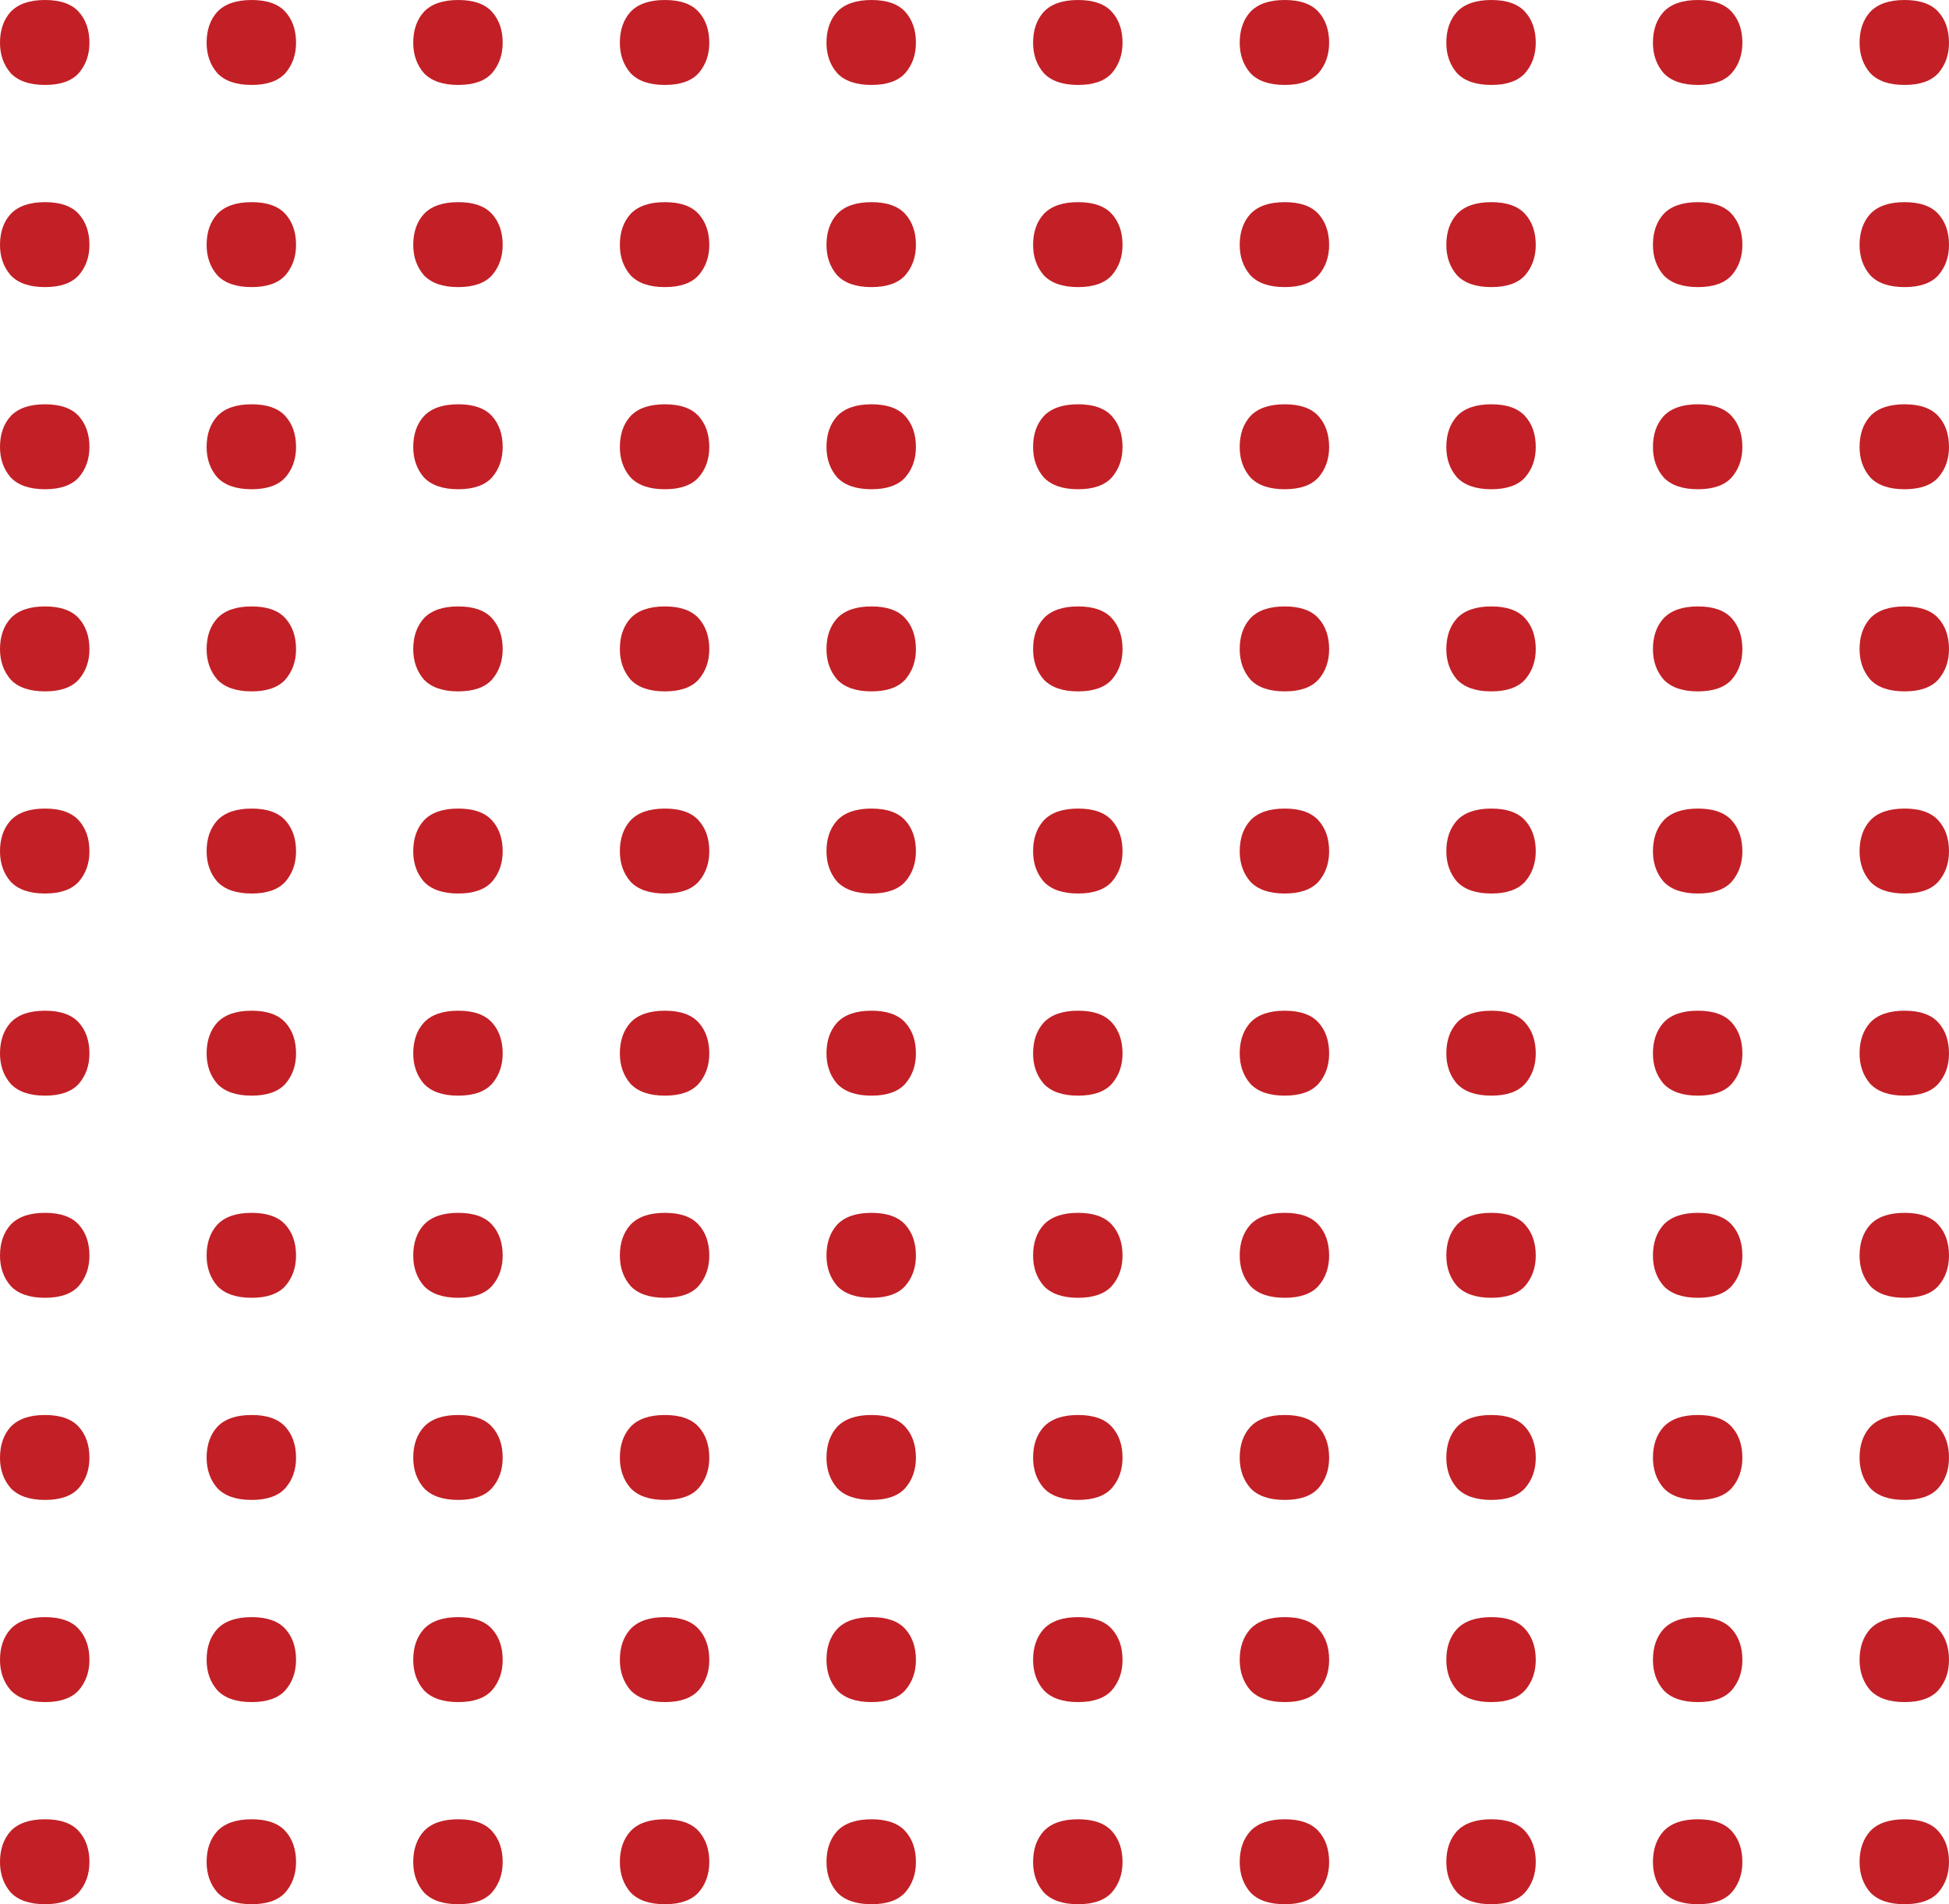 <?xml version="1.0" encoding="UTF-8"?> <!-- Creator: CorelDRAW 2020 (64-Bit) --> <svg xmlns="http://www.w3.org/2000/svg" xmlns:xlink="http://www.w3.org/1999/xlink" xmlns:xodm="http://www.corel.com/coreldraw/odm/2003" xml:space="preserve" width="100%" height="100%" style="shape-rendering:geometricPrecision; text-rendering:geometricPrecision; image-rendering:optimizeQuality; fill-rule:evenodd; clip-rule:evenodd" viewBox="0 0 197.71 193.145"> <defs> <style type="text/css"> <![CDATA[ .fil0 {fill:#C22026;fill-rule:nonzero} ]]> </style> </defs> <g id="Слой_x0020_1">  <g id="_2568500039120"> <path class="fil0" d="M4.565 8.616c-1.56,0 -2.72,-0.399 -3.481,-1.198 -0.722,-0.837 -1.084,-1.864 -1.084,-3.081 0,-1.294 0.362,-2.34 1.084,-3.139 0.761,-0.799 1.921,-1.198 3.481,-1.198 1.56,0 2.701,0.399 3.424,1.198 0.722,0.799 1.084,1.845 1.084,3.139 0,1.217 -0.362,2.244 -1.084,3.081 -0.723,0.799 -1.864,1.198 -3.424,1.198z"></path> <path class="fil0" d="M25.525 8.616c-1.56,0 -2.72,-0.399 -3.481,-1.198 -0.723,-0.837 -1.084,-1.864 -1.084,-3.081 0,-1.294 0.361,-2.34 1.084,-3.139 0.761,-0.799 1.921,-1.198 3.481,-1.198 1.559,0 2.7,0.399 3.423,1.198 0.723,0.799 1.084,1.845 1.084,3.139 0,1.217 -0.361,2.244 -1.084,3.081 -0.723,0.799 -1.864,1.198 -3.423,1.198z"></path> <path class="fil0" d="M46.485 8.616c-1.56,0 -2.72,-0.399 -3.481,-1.198 -0.723,-0.837 -1.084,-1.864 -1.084,-3.081 0,-1.294 0.361,-2.34 1.084,-3.139 0.761,-0.799 1.921,-1.198 3.481,-1.198 1.56,0 2.701,0.399 3.424,1.198 0.722,0.799 1.084,1.845 1.084,3.139 0,1.217 -0.362,2.244 -1.084,3.081 -0.723,0.799 -1.864,1.198 -3.424,1.198z"></path> <path class="fil0" d="M67.444 8.616c-1.559,0 -2.72,-0.399 -3.48,-1.198 -0.723,-0.837 -1.084,-1.864 -1.084,-3.081 0,-1.294 0.361,-2.34 1.084,-3.139 0.76,-0.799 1.921,-1.198 3.48,-1.198 1.56,0 2.701,0.399 3.424,1.198 0.722,0.799 1.084,1.845 1.084,3.139 0,1.217 -0.362,2.244 -1.084,3.081 -0.723,0.799 -1.864,1.198 -3.424,1.198z"></path> <path class="fil0" d="M88.405 8.616c-1.56,0 -2.72,-0.399 -3.481,-1.198 -0.722,-0.837 -1.084,-1.864 -1.084,-3.081 0,-1.294 0.362,-2.34 1.084,-3.139 0.761,-0.799 1.921,-1.198 3.481,-1.198 1.559,0 2.701,0.399 3.423,1.198 0.723,0.799 1.085,1.845 1.085,3.139 0,1.217 -0.362,2.244 -1.085,3.081 -0.722,0.799 -1.864,1.198 -3.423,1.198z"></path> <path class="fil0" d="M109.363 8.616c-1.56,0 -2.72,-0.399 -3.48,-1.198 -0.723,-0.837 -1.085,-1.864 -1.085,-3.081 0,-1.294 0.362,-2.34 1.085,-3.139 0.76,-0.799 1.92,-1.198 3.48,-1.198 1.56,0 2.701,0.399 3.424,1.198 0.722,0.799 1.084,1.845 1.084,3.139 0,1.217 -0.362,2.244 -1.084,3.081 -0.723,0.799 -1.864,1.198 -3.424,1.198z"></path> <path class="fil0" d="M130.322 8.616c-1.559,0 -2.719,-0.399 -3.48,-1.198 -0.723,-0.837 -1.084,-1.864 -1.084,-3.081 0,-1.294 0.361,-2.34 1.084,-3.139 0.761,-0.799 1.921,-1.198 3.48,-1.198 1.56,0 2.701,0.399 3.424,1.198 0.723,0.799 1.084,1.845 1.084,3.139 0,1.217 -0.361,2.244 -1.084,3.081 -0.723,0.799 -1.864,1.198 -3.424,1.198z"></path> <path class="fil0" d="M151.282 8.616c-1.559,0 -2.719,-0.399 -3.48,-1.198 -0.723,-0.837 -1.084,-1.864 -1.084,-3.081 0,-1.294 0.361,-2.34 1.084,-3.139 0.761,-0.799 1.921,-1.198 3.48,-1.198 1.56,0 2.701,0.399 3.424,1.198 0.723,0.799 1.084,1.845 1.084,3.139 0,1.217 -0.361,2.244 -1.084,3.081 -0.723,0.799 -1.864,1.198 -3.424,1.198z"></path> <path class="fil0" d="M172.242 8.616c-1.559,0 -2.719,-0.399 -3.48,-1.198 -0.723,-0.837 -1.084,-1.864 -1.084,-3.081 0,-1.294 0.361,-2.34 1.084,-3.139 0.761,-0.799 1.921,-1.198 3.48,-1.198 1.56,0 2.701,0.399 3.424,1.198 0.723,0.799 1.084,1.845 1.084,3.139 0,1.217 -0.361,2.244 -1.084,3.081 -0.723,0.799 -1.864,1.198 -3.424,1.198z"></path> <path class="fil0" d="M193.202 8.616c-1.559,0 -2.719,-0.399 -3.48,-1.198 -0.723,-0.837 -1.084,-1.864 -1.084,-3.081 0,-1.294 0.361,-2.34 1.084,-3.139 0.761,-0.799 1.921,-1.198 3.48,-1.198 1.56,0 2.701,0.399 3.424,1.198 0.723,0.799 1.084,1.845 1.084,3.139 0,1.217 -0.361,2.244 -1.084,3.081 -0.723,0.799 -1.864,1.198 -3.424,1.198z"></path> <path class="fil0" d="M4.565 29.12c-1.56,0 -2.72,-0.399 -3.481,-1.198 -0.722,-0.837 -1.084,-1.864 -1.084,-3.081 0,-1.294 0.362,-2.34 1.084,-3.139 0.761,-0.799 1.921,-1.198 3.481,-1.198 1.56,0 2.701,0.399 3.424,1.198 0.722,0.799 1.084,1.845 1.084,3.139 0,1.217 -0.362,2.244 -1.084,3.081 -0.723,0.799 -1.864,1.198 -3.424,1.198z"></path> <path class="fil0" d="M25.525 29.12c-1.56,0 -2.72,-0.399 -3.481,-1.198 -0.723,-0.837 -1.084,-1.864 -1.084,-3.081 0,-1.294 0.361,-2.34 1.084,-3.139 0.761,-0.799 1.921,-1.198 3.481,-1.198 1.559,0 2.7,0.399 3.423,1.198 0.723,0.799 1.084,1.845 1.084,3.139 0,1.217 -0.361,2.244 -1.084,3.081 -0.723,0.799 -1.864,1.198 -3.423,1.198z"></path> <path class="fil0" d="M46.485 29.12c-1.56,0 -2.72,-0.399 -3.481,-1.198 -0.723,-0.837 -1.084,-1.864 -1.084,-3.081 0,-1.294 0.361,-2.34 1.084,-3.139 0.761,-0.799 1.921,-1.198 3.481,-1.198 1.56,0 2.701,0.399 3.424,1.198 0.722,0.799 1.084,1.845 1.084,3.139 0,1.217 -0.362,2.244 -1.084,3.081 -0.723,0.799 -1.864,1.198 -3.424,1.198z"></path> <path class="fil0" d="M67.444 29.12c-1.559,0 -2.72,-0.399 -3.48,-1.198 -0.723,-0.837 -1.084,-1.864 -1.084,-3.081 0,-1.294 0.361,-2.34 1.084,-3.139 0.76,-0.799 1.921,-1.198 3.48,-1.198 1.56,0 2.701,0.399 3.424,1.198 0.722,0.799 1.084,1.845 1.084,3.139 0,1.217 -0.362,2.244 -1.084,3.081 -0.723,0.799 -1.864,1.198 -3.424,1.198z"></path> <path class="fil0" d="M88.405 29.12c-1.56,0 -2.72,-0.399 -3.481,-1.198 -0.722,-0.837 -1.084,-1.864 -1.084,-3.081 0,-1.294 0.362,-2.34 1.084,-3.139 0.761,-0.799 1.921,-1.198 3.481,-1.198 1.559,0 2.701,0.399 3.423,1.198 0.723,0.799 1.085,1.845 1.085,3.139 0,1.217 -0.362,2.244 -1.085,3.081 -0.722,0.799 -1.864,1.198 -3.423,1.198z"></path> <path class="fil0" d="M109.363 29.12c-1.56,0 -2.72,-0.399 -3.48,-1.198 -0.723,-0.837 -1.085,-1.864 -1.085,-3.081 0,-1.294 0.362,-2.34 1.085,-3.139 0.76,-0.799 1.92,-1.198 3.48,-1.198 1.56,0 2.701,0.399 3.424,1.198 0.722,0.799 1.084,1.845 1.084,3.139 0,1.217 -0.362,2.244 -1.084,3.081 -0.723,0.799 -1.864,1.198 -3.424,1.198z"></path> <path class="fil0" d="M130.322 29.12c-1.559,0 -2.719,-0.399 -3.48,-1.198 -0.723,-0.837 -1.084,-1.864 -1.084,-3.081 0,-1.294 0.361,-2.34 1.084,-3.139 0.761,-0.799 1.921,-1.198 3.48,-1.198 1.56,0 2.701,0.399 3.424,1.198 0.723,0.799 1.084,1.845 1.084,3.139 0,1.217 -0.361,2.244 -1.084,3.081 -0.723,0.799 -1.864,1.198 -3.424,1.198z"></path> <path class="fil0" d="M151.282 29.12c-1.559,0 -2.719,-0.399 -3.48,-1.198 -0.723,-0.837 -1.084,-1.864 -1.084,-3.081 0,-1.294 0.361,-2.34 1.084,-3.139 0.761,-0.799 1.921,-1.198 3.48,-1.198 1.56,0 2.701,0.399 3.424,1.198 0.723,0.799 1.084,1.845 1.084,3.139 0,1.217 -0.361,2.244 -1.084,3.081 -0.723,0.799 -1.864,1.198 -3.424,1.198z"></path> <path class="fil0" d="M172.242 29.12c-1.559,0 -2.719,-0.399 -3.48,-1.198 -0.723,-0.837 -1.084,-1.864 -1.084,-3.081 0,-1.294 0.361,-2.34 1.084,-3.139 0.761,-0.799 1.921,-1.198 3.48,-1.198 1.56,0 2.701,0.399 3.424,1.198 0.723,0.799 1.084,1.845 1.084,3.139 0,1.217 -0.361,2.244 -1.084,3.081 -0.723,0.799 -1.864,1.198 -3.424,1.198z"></path> <path class="fil0" d="M193.202 29.12c-1.559,0 -2.719,-0.399 -3.48,-1.198 -0.723,-0.837 -1.084,-1.864 -1.084,-3.081 0,-1.294 0.361,-2.34 1.084,-3.139 0.761,-0.799 1.921,-1.198 3.48,-1.198 1.56,0 2.701,0.399 3.424,1.198 0.723,0.799 1.084,1.845 1.084,3.139 0,1.217 -0.361,2.244 -1.084,3.081 -0.723,0.799 -1.864,1.198 -3.424,1.198z"></path> <path class="fil0" d="M4.565 49.623c-1.56,0 -2.72,-0.4 -3.481,-1.199 -0.722,-0.836 -1.084,-1.864 -1.084,-3.081 0,-1.293 0.362,-2.339 1.084,-3.138 0.761,-0.799 1.921,-1.198 3.481,-1.198 1.56,0 2.701,0.399 3.424,1.198 0.722,0.799 1.084,1.845 1.084,3.138 0,1.217 -0.362,2.245 -1.084,3.081 -0.723,0.799 -1.864,1.199 -3.424,1.199z"></path> <path class="fil0" d="M25.525 49.623c-1.56,0 -2.72,-0.4 -3.481,-1.199 -0.723,-0.836 -1.084,-1.864 -1.084,-3.081 0,-1.293 0.361,-2.339 1.084,-3.138 0.761,-0.799 1.921,-1.198 3.481,-1.198 1.559,0 2.7,0.399 3.423,1.198 0.723,0.799 1.084,1.845 1.084,3.138 0,1.217 -0.361,2.245 -1.084,3.081 -0.723,0.799 -1.864,1.199 -3.423,1.199z"></path> <path class="fil0" d="M46.485 49.623c-1.56,0 -2.72,-0.4 -3.481,-1.199 -0.723,-0.836 -1.084,-1.864 -1.084,-3.081 0,-1.293 0.361,-2.339 1.084,-3.138 0.761,-0.799 1.921,-1.198 3.481,-1.198 1.56,0 2.701,0.399 3.424,1.198 0.722,0.799 1.084,1.845 1.084,3.138 0,1.217 -0.362,2.245 -1.084,3.081 -0.723,0.799 -1.864,1.199 -3.424,1.199z"></path> <path class="fil0" d="M67.444 49.623c-1.559,0 -2.72,-0.4 -3.48,-1.199 -0.723,-0.836 -1.084,-1.864 -1.084,-3.081 0,-1.293 0.361,-2.339 1.084,-3.138 0.76,-0.799 1.921,-1.198 3.48,-1.198 1.56,0 2.701,0.399 3.424,1.198 0.722,0.799 1.084,1.845 1.084,3.138 0,1.217 -0.362,2.245 -1.084,3.081 -0.723,0.799 -1.864,1.199 -3.424,1.199z"></path> <path class="fil0" d="M88.405 49.623c-1.56,0 -2.72,-0.4 -3.481,-1.199 -0.722,-0.836 -1.084,-1.864 -1.084,-3.081 0,-1.293 0.362,-2.339 1.084,-3.138 0.761,-0.799 1.921,-1.198 3.481,-1.198 1.559,0 2.701,0.399 3.423,1.198 0.723,0.799 1.085,1.845 1.085,3.138 0,1.217 -0.362,2.245 -1.085,3.081 -0.722,0.799 -1.864,1.199 -3.423,1.199z"></path> <path class="fil0" d="M109.363 49.623c-1.56,0 -2.72,-0.4 -3.48,-1.199 -0.723,-0.836 -1.085,-1.864 -1.085,-3.081 0,-1.293 0.362,-2.339 1.085,-3.138 0.76,-0.799 1.92,-1.198 3.48,-1.198 1.56,0 2.701,0.399 3.424,1.198 0.722,0.799 1.084,1.845 1.084,3.138 0,1.217 -0.362,2.245 -1.084,3.081 -0.723,0.799 -1.864,1.199 -3.424,1.199z"></path> <path class="fil0" d="M130.322 49.623c-1.559,0 -2.719,-0.4 -3.48,-1.199 -0.723,-0.836 -1.084,-1.864 -1.084,-3.081 0,-1.293 0.361,-2.339 1.084,-3.138 0.761,-0.799 1.921,-1.198 3.48,-1.198 1.56,0 2.701,0.399 3.424,1.198 0.723,0.799 1.084,1.845 1.084,3.138 0,1.217 -0.361,2.245 -1.084,3.081 -0.723,0.799 -1.864,1.199 -3.424,1.199z"></path> <path class="fil0" d="M151.282 49.623c-1.559,0 -2.719,-0.4 -3.48,-1.199 -0.723,-0.836 -1.084,-1.864 -1.084,-3.081 0,-1.293 0.361,-2.339 1.084,-3.138 0.761,-0.799 1.921,-1.198 3.48,-1.198 1.56,0 2.701,0.399 3.424,1.198 0.723,0.799 1.084,1.845 1.084,3.138 0,1.217 -0.361,2.245 -1.084,3.081 -0.723,0.799 -1.864,1.199 -3.424,1.199z"></path> <path class="fil0" d="M172.242 49.623c-1.559,0 -2.719,-0.4 -3.48,-1.199 -0.723,-0.836 -1.084,-1.864 -1.084,-3.081 0,-1.293 0.361,-2.339 1.084,-3.138 0.761,-0.799 1.921,-1.198 3.48,-1.198 1.56,0 2.701,0.399 3.424,1.198 0.723,0.799 1.084,1.845 1.084,3.138 0,1.217 -0.361,2.245 -1.084,3.081 -0.723,0.799 -1.864,1.199 -3.424,1.199z"></path> <path class="fil0" d="M193.202 49.623c-1.559,0 -2.719,-0.4 -3.48,-1.199 -0.723,-0.836 -1.084,-1.864 -1.084,-3.081 0,-1.293 0.361,-2.339 1.084,-3.138 0.761,-0.799 1.921,-1.198 3.48,-1.198 1.56,0 2.701,0.399 3.424,1.198 0.723,0.799 1.084,1.845 1.084,3.138 0,1.217 -0.361,2.245 -1.084,3.081 -0.723,0.799 -1.864,1.199 -3.424,1.199z"></path> <path class="fil0" d="M4.565 70.127c-1.56,0 -2.72,-0.4 -3.481,-1.199 -0.722,-0.837 -1.084,-1.864 -1.084,-3.081 0,-1.293 0.362,-2.34 1.084,-3.138 0.761,-0.799 1.921,-1.199 3.481,-1.199 1.56,0 2.701,0.4 3.424,1.199 0.722,0.798 1.084,1.845 1.084,3.138 0,1.217 -0.362,2.244 -1.084,3.081 -0.723,0.799 -1.864,1.199 -3.424,1.199z"></path> <path class="fil0" d="M25.525 70.127c-1.56,0 -2.72,-0.4 -3.481,-1.199 -0.723,-0.837 -1.084,-1.864 -1.084,-3.081 0,-1.293 0.361,-2.34 1.084,-3.138 0.761,-0.799 1.921,-1.199 3.481,-1.199 1.559,0 2.7,0.4 3.423,1.199 0.723,0.798 1.084,1.845 1.084,3.138 0,1.217 -0.361,2.244 -1.084,3.081 -0.723,0.799 -1.864,1.199 -3.423,1.199z"></path> <path class="fil0" d="M46.485 70.127c-1.56,0 -2.72,-0.4 -3.481,-1.199 -0.723,-0.837 -1.084,-1.864 -1.084,-3.081 0,-1.293 0.361,-2.34 1.084,-3.138 0.761,-0.799 1.921,-1.199 3.481,-1.199 1.56,0 2.701,0.4 3.424,1.199 0.722,0.798 1.084,1.845 1.084,3.138 0,1.217 -0.362,2.244 -1.084,3.081 -0.723,0.799 -1.864,1.199 -3.424,1.199z"></path> <path class="fil0" d="M67.444 70.127c-1.559,0 -2.72,-0.4 -3.48,-1.199 -0.723,-0.837 -1.084,-1.864 -1.084,-3.081 0,-1.293 0.361,-2.34 1.084,-3.138 0.76,-0.799 1.921,-1.199 3.48,-1.199 1.56,0 2.701,0.4 3.424,1.199 0.722,0.798 1.084,1.845 1.084,3.138 0,1.217 -0.362,2.244 -1.084,3.081 -0.723,0.799 -1.864,1.199 -3.424,1.199z"></path> <path class="fil0" d="M88.405 70.127c-1.56,0 -2.72,-0.4 -3.481,-1.199 -0.722,-0.837 -1.084,-1.864 -1.084,-3.081 0,-1.293 0.362,-2.34 1.084,-3.138 0.761,-0.799 1.921,-1.199 3.481,-1.199 1.559,0 2.701,0.4 3.423,1.199 0.723,0.798 1.085,1.845 1.085,3.138 0,1.217 -0.362,2.244 -1.085,3.081 -0.722,0.799 -1.864,1.199 -3.423,1.199z"></path> <path class="fil0" d="M109.363 70.127c-1.56,0 -2.72,-0.4 -3.48,-1.199 -0.723,-0.837 -1.085,-1.864 -1.085,-3.081 0,-1.293 0.362,-2.34 1.085,-3.138 0.76,-0.799 1.92,-1.199 3.48,-1.199 1.56,0 2.701,0.4 3.424,1.199 0.722,0.798 1.084,1.845 1.084,3.138 0,1.217 -0.362,2.244 -1.084,3.081 -0.723,0.799 -1.864,1.199 -3.424,1.199z"></path> <path class="fil0" d="M130.322 70.127c-1.559,0 -2.719,-0.4 -3.48,-1.199 -0.723,-0.837 -1.084,-1.864 -1.084,-3.081 0,-1.293 0.361,-2.34 1.084,-3.138 0.761,-0.799 1.921,-1.199 3.48,-1.199 1.56,0 2.701,0.4 3.424,1.199 0.723,0.798 1.084,1.845 1.084,3.138 0,1.217 -0.361,2.244 -1.084,3.081 -0.723,0.799 -1.864,1.199 -3.424,1.199z"></path> <path class="fil0" d="M151.282 70.127c-1.559,0 -2.719,-0.4 -3.48,-1.199 -0.723,-0.837 -1.084,-1.864 -1.084,-3.081 0,-1.293 0.361,-2.34 1.084,-3.138 0.761,-0.799 1.921,-1.199 3.48,-1.199 1.56,0 2.701,0.4 3.424,1.199 0.723,0.798 1.084,1.845 1.084,3.138 0,1.217 -0.361,2.244 -1.084,3.081 -0.723,0.799 -1.864,1.199 -3.424,1.199z"></path> <path class="fil0" d="M172.242 70.127c-1.559,0 -2.719,-0.4 -3.48,-1.199 -0.723,-0.837 -1.084,-1.864 -1.084,-3.081 0,-1.293 0.361,-2.34 1.084,-3.138 0.761,-0.799 1.921,-1.199 3.48,-1.199 1.56,0 2.701,0.4 3.424,1.199 0.723,0.798 1.084,1.845 1.084,3.138 0,1.217 -0.361,2.244 -1.084,3.081 -0.723,0.799 -1.864,1.199 -3.424,1.199z"></path> <path class="fil0" d="M193.202 70.127c-1.559,0 -2.719,-0.4 -3.48,-1.199 -0.723,-0.837 -1.084,-1.864 -1.084,-3.081 0,-1.293 0.361,-2.34 1.084,-3.138 0.761,-0.799 1.921,-1.199 3.48,-1.199 1.56,0 2.701,0.4 3.424,1.199 0.723,0.798 1.084,1.845 1.084,3.138 0,1.217 -0.361,2.244 -1.084,3.081 -0.723,0.799 -1.864,1.199 -3.424,1.199z"></path> <path class="fil0" d="M4.565 90.629c-1.56,0 -2.72,-0.399 -3.481,-1.198 -0.722,-0.837 -1.084,-1.864 -1.084,-3.081 0,-1.294 0.362,-2.34 1.084,-3.138 0.761,-0.8 1.921,-1.199 3.481,-1.199 1.56,0 2.701,0.399 3.424,1.199 0.722,0.798 1.084,1.844 1.084,3.138 0,1.217 -0.362,2.244 -1.084,3.081 -0.723,0.799 -1.864,1.198 -3.424,1.198z"></path> <path class="fil0" d="M25.525 90.629c-1.56,0 -2.72,-0.399 -3.481,-1.198 -0.723,-0.837 -1.084,-1.864 -1.084,-3.081 0,-1.294 0.361,-2.34 1.084,-3.138 0.761,-0.8 1.921,-1.199 3.481,-1.199 1.559,0 2.7,0.399 3.423,1.199 0.723,0.798 1.084,1.844 1.084,3.138 0,1.217 -0.361,2.244 -1.084,3.081 -0.723,0.799 -1.864,1.198 -3.423,1.198z"></path> <path class="fil0" d="M46.485 90.629c-1.56,0 -2.72,-0.399 -3.481,-1.198 -0.723,-0.837 -1.084,-1.864 -1.084,-3.081 0,-1.294 0.361,-2.34 1.084,-3.138 0.761,-0.8 1.921,-1.199 3.481,-1.199 1.56,0 2.701,0.399 3.424,1.199 0.722,0.798 1.084,1.844 1.084,3.138 0,1.217 -0.362,2.244 -1.084,3.081 -0.723,0.799 -1.864,1.198 -3.424,1.198z"></path> <path class="fil0" d="M67.444 90.629c-1.559,0 -2.72,-0.399 -3.48,-1.198 -0.723,-0.837 -1.084,-1.864 -1.084,-3.081 0,-1.294 0.361,-2.34 1.084,-3.138 0.76,-0.8 1.921,-1.199 3.48,-1.199 1.56,0 2.701,0.399 3.424,1.199 0.722,0.798 1.084,1.844 1.084,3.138 0,1.217 -0.362,2.244 -1.084,3.081 -0.723,0.799 -1.864,1.198 -3.424,1.198z"></path> <path class="fil0" d="M88.405 90.629c-1.56,0 -2.72,-0.399 -3.481,-1.198 -0.722,-0.837 -1.084,-1.864 -1.084,-3.081 0,-1.294 0.362,-2.34 1.084,-3.138 0.761,-0.8 1.921,-1.199 3.481,-1.199 1.559,0 2.701,0.399 3.423,1.199 0.723,0.798 1.085,1.844 1.085,3.138 0,1.217 -0.362,2.244 -1.085,3.081 -0.722,0.799 -1.864,1.198 -3.423,1.198z"></path> <path class="fil0" d="M109.363 90.629c-1.56,0 -2.72,-0.399 -3.48,-1.198 -0.723,-0.837 -1.085,-1.864 -1.085,-3.081 0,-1.294 0.362,-2.34 1.085,-3.138 0.76,-0.8 1.92,-1.199 3.48,-1.199 1.56,0 2.701,0.399 3.424,1.199 0.722,0.798 1.084,1.844 1.084,3.138 0,1.217 -0.362,2.244 -1.084,3.081 -0.723,0.799 -1.864,1.198 -3.424,1.198z"></path> <path class="fil0" d="M130.322 90.629c-1.559,0 -2.719,-0.399 -3.48,-1.198 -0.723,-0.837 -1.084,-1.864 -1.084,-3.081 0,-1.294 0.361,-2.34 1.084,-3.138 0.761,-0.8 1.921,-1.199 3.48,-1.199 1.56,0 2.701,0.399 3.424,1.199 0.723,0.798 1.084,1.844 1.084,3.138 0,1.217 -0.361,2.244 -1.084,3.081 -0.723,0.799 -1.864,1.198 -3.424,1.198z"></path> <path class="fil0" d="M151.282 90.629c-1.559,0 -2.719,-0.399 -3.48,-1.198 -0.723,-0.837 -1.084,-1.864 -1.084,-3.081 0,-1.294 0.361,-2.34 1.084,-3.138 0.761,-0.8 1.921,-1.199 3.48,-1.199 1.56,0 2.701,0.399 3.424,1.199 0.723,0.798 1.084,1.844 1.084,3.138 0,1.217 -0.361,2.244 -1.084,3.081 -0.723,0.799 -1.864,1.198 -3.424,1.198z"></path> <path class="fil0" d="M172.242 90.629c-1.559,0 -2.719,-0.399 -3.48,-1.198 -0.723,-0.837 -1.084,-1.864 -1.084,-3.081 0,-1.294 0.361,-2.34 1.084,-3.138 0.761,-0.8 1.921,-1.199 3.48,-1.199 1.56,0 2.701,0.399 3.424,1.199 0.723,0.798 1.084,1.844 1.084,3.138 0,1.217 -0.361,2.244 -1.084,3.081 -0.723,0.799 -1.864,1.198 -3.424,1.198z"></path> <path class="fil0" d="M193.202 90.629c-1.559,0 -2.719,-0.399 -3.48,-1.198 -0.723,-0.837 -1.084,-1.864 -1.084,-3.081 0,-1.294 0.361,-2.34 1.084,-3.138 0.761,-0.8 1.921,-1.199 3.48,-1.199 1.56,0 2.701,0.399 3.424,1.199 0.723,0.798 1.084,1.844 1.084,3.138 0,1.217 -0.361,2.244 -1.084,3.081 -0.723,0.799 -1.864,1.198 -3.424,1.198z"></path> <path class="fil0" d="M4.565 111.132c-1.56,0 -2.72,-0.399 -3.481,-1.198 -0.722,-0.837 -1.084,-1.864 -1.084,-3.081 0,-1.294 0.362,-2.34 1.084,-3.139 0.761,-0.799 1.921,-1.198 3.481,-1.198 1.56,0 2.701,0.399 3.424,1.198 0.722,0.799 1.084,1.845 1.084,3.139 0,1.217 -0.362,2.244 -1.084,3.081 -0.723,0.799 -1.864,1.198 -3.424,1.198z"></path> <path class="fil0" d="M25.525 111.132c-1.56,0 -2.72,-0.399 -3.481,-1.198 -0.723,-0.837 -1.084,-1.864 -1.084,-3.081 0,-1.294 0.361,-2.34 1.084,-3.139 0.761,-0.799 1.921,-1.198 3.481,-1.198 1.559,0 2.7,0.399 3.423,1.198 0.723,0.799 1.084,1.845 1.084,3.139 0,1.217 -0.361,2.244 -1.084,3.081 -0.723,0.799 -1.864,1.198 -3.423,1.198z"></path> <path class="fil0" d="M46.485 111.132c-1.56,0 -2.72,-0.399 -3.481,-1.198 -0.723,-0.837 -1.084,-1.864 -1.084,-3.081 0,-1.294 0.361,-2.34 1.084,-3.139 0.761,-0.799 1.921,-1.198 3.481,-1.198 1.56,0 2.701,0.399 3.424,1.198 0.722,0.799 1.084,1.845 1.084,3.139 0,1.217 -0.362,2.244 -1.084,3.081 -0.723,0.799 -1.864,1.198 -3.424,1.198z"></path> <path class="fil0" d="M67.444 111.132c-1.559,0 -2.72,-0.399 -3.48,-1.198 -0.723,-0.837 -1.084,-1.864 -1.084,-3.081 0,-1.294 0.361,-2.34 1.084,-3.139 0.76,-0.799 1.921,-1.198 3.48,-1.198 1.56,0 2.701,0.399 3.424,1.198 0.722,0.799 1.084,1.845 1.084,3.139 0,1.217 -0.362,2.244 -1.084,3.081 -0.723,0.799 -1.864,1.198 -3.424,1.198z"></path> <path class="fil0" d="M88.405 111.132c-1.56,0 -2.72,-0.399 -3.481,-1.198 -0.722,-0.837 -1.084,-1.864 -1.084,-3.081 0,-1.294 0.362,-2.34 1.084,-3.139 0.761,-0.799 1.921,-1.198 3.481,-1.198 1.559,0 2.701,0.399 3.423,1.198 0.723,0.799 1.085,1.845 1.085,3.139 0,1.217 -0.362,2.244 -1.085,3.081 -0.722,0.799 -1.864,1.198 -3.423,1.198z"></path> <path class="fil0" d="M109.363 111.132c-1.56,0 -2.72,-0.399 -3.48,-1.198 -0.723,-0.837 -1.085,-1.864 -1.085,-3.081 0,-1.294 0.362,-2.34 1.085,-3.139 0.76,-0.799 1.92,-1.198 3.48,-1.198 1.56,0 2.701,0.399 3.424,1.198 0.722,0.799 1.084,1.845 1.084,3.139 0,1.217 -0.362,2.244 -1.084,3.081 -0.723,0.799 -1.864,1.198 -3.424,1.198z"></path> <path class="fil0" d="M130.322 111.132c-1.559,0 -2.719,-0.399 -3.48,-1.198 -0.723,-0.837 -1.084,-1.864 -1.084,-3.081 0,-1.294 0.361,-2.34 1.084,-3.139 0.761,-0.799 1.921,-1.198 3.48,-1.198 1.56,0 2.701,0.399 3.424,1.198 0.723,0.799 1.084,1.845 1.084,3.139 0,1.217 -0.361,2.244 -1.084,3.081 -0.723,0.799 -1.864,1.198 -3.424,1.198z"></path> <path class="fil0" d="M151.282 111.132c-1.559,0 -2.719,-0.399 -3.48,-1.198 -0.723,-0.837 -1.084,-1.864 -1.084,-3.081 0,-1.294 0.361,-2.34 1.084,-3.139 0.761,-0.799 1.921,-1.198 3.48,-1.198 1.56,0 2.701,0.399 3.424,1.198 0.723,0.799 1.084,1.845 1.084,3.139 0,1.217 -0.361,2.244 -1.084,3.081 -0.723,0.799 -1.864,1.198 -3.424,1.198z"></path> <path class="fil0" d="M172.242 111.132c-1.559,0 -2.719,-0.399 -3.48,-1.198 -0.723,-0.837 -1.084,-1.864 -1.084,-3.081 0,-1.294 0.361,-2.34 1.084,-3.139 0.761,-0.799 1.921,-1.198 3.48,-1.198 1.56,0 2.701,0.399 3.424,1.198 0.723,0.799 1.084,1.845 1.084,3.139 0,1.217 -0.361,2.244 -1.084,3.081 -0.723,0.799 -1.864,1.198 -3.424,1.198z"></path> <path class="fil0" d="M193.202 111.132c-1.559,0 -2.719,-0.399 -3.48,-1.198 -0.723,-0.837 -1.084,-1.864 -1.084,-3.081 0,-1.294 0.361,-2.34 1.084,-3.139 0.761,-0.799 1.921,-1.198 3.48,-1.198 1.56,0 2.701,0.399 3.424,1.198 0.723,0.799 1.084,1.845 1.084,3.139 0,1.217 -0.361,2.244 -1.084,3.081 -0.723,0.799 -1.864,1.198 -3.424,1.198z"></path> <path class="fil0" d="M4.565 131.635c-1.56,0 -2.72,-0.4 -3.481,-1.198 -0.722,-0.837 -1.084,-1.864 -1.084,-3.082 0,-1.293 0.362,-2.339 1.084,-3.138 0.761,-0.799 1.921,-1.198 3.481,-1.198 1.56,0 2.701,0.399 3.424,1.198 0.722,0.799 1.084,1.845 1.084,3.138 0,1.218 -0.362,2.245 -1.084,3.082 -0.723,0.798 -1.864,1.198 -3.424,1.198z"></path> <path class="fil0" d="M25.525 131.635c-1.56,0 -2.72,-0.4 -3.481,-1.198 -0.723,-0.837 -1.084,-1.864 -1.084,-3.082 0,-1.293 0.361,-2.339 1.084,-3.138 0.761,-0.799 1.921,-1.198 3.481,-1.198 1.559,0 2.7,0.399 3.423,1.198 0.723,0.799 1.084,1.845 1.084,3.138 0,1.218 -0.361,2.245 -1.084,3.082 -0.723,0.798 -1.864,1.198 -3.423,1.198z"></path> <path class="fil0" d="M46.485 131.635c-1.56,0 -2.72,-0.4 -3.481,-1.198 -0.723,-0.837 -1.084,-1.864 -1.084,-3.082 0,-1.293 0.361,-2.339 1.084,-3.138 0.761,-0.799 1.921,-1.198 3.481,-1.198 1.56,0 2.701,0.399 3.424,1.198 0.722,0.799 1.084,1.845 1.084,3.138 0,1.218 -0.362,2.245 -1.084,3.082 -0.723,0.798 -1.864,1.198 -3.424,1.198z"></path> <path class="fil0" d="M67.444 131.635c-1.559,0 -2.72,-0.4 -3.48,-1.198 -0.723,-0.837 -1.084,-1.864 -1.084,-3.082 0,-1.293 0.361,-2.339 1.084,-3.138 0.76,-0.799 1.921,-1.198 3.48,-1.198 1.56,0 2.701,0.399 3.424,1.198 0.722,0.799 1.084,1.845 1.084,3.138 0,1.218 -0.362,2.245 -1.084,3.082 -0.723,0.798 -1.864,1.198 -3.424,1.198z"></path> <path class="fil0" d="M88.405 131.635c-1.56,0 -2.72,-0.4 -3.481,-1.198 -0.722,-0.837 -1.084,-1.864 -1.084,-3.082 0,-1.293 0.362,-2.339 1.084,-3.138 0.761,-0.799 1.921,-1.198 3.481,-1.198 1.559,0 2.701,0.399 3.423,1.198 0.723,0.799 1.085,1.845 1.085,3.138 0,1.218 -0.362,2.245 -1.085,3.082 -0.722,0.798 -1.864,1.198 -3.423,1.198z"></path> <path class="fil0" d="M109.363 131.635c-1.56,0 -2.72,-0.4 -3.48,-1.198 -0.723,-0.837 -1.085,-1.864 -1.085,-3.082 0,-1.293 0.362,-2.339 1.085,-3.138 0.76,-0.799 1.92,-1.198 3.48,-1.198 1.56,0 2.701,0.399 3.424,1.198 0.722,0.799 1.084,1.845 1.084,3.138 0,1.218 -0.362,2.245 -1.084,3.082 -0.723,0.798 -1.864,1.198 -3.424,1.198z"></path> <path class="fil0" d="M130.322 131.635c-1.559,0 -2.719,-0.4 -3.48,-1.198 -0.723,-0.837 -1.084,-1.864 -1.084,-3.082 0,-1.293 0.361,-2.339 1.084,-3.138 0.761,-0.799 1.921,-1.198 3.48,-1.198 1.56,0 2.701,0.399 3.424,1.198 0.723,0.799 1.084,1.845 1.084,3.138 0,1.218 -0.361,2.245 -1.084,3.082 -0.723,0.798 -1.864,1.198 -3.424,1.198z"></path> <path class="fil0" d="M151.282 131.635c-1.559,0 -2.719,-0.4 -3.48,-1.198 -0.723,-0.837 -1.084,-1.864 -1.084,-3.082 0,-1.293 0.361,-2.339 1.084,-3.138 0.761,-0.799 1.921,-1.198 3.48,-1.198 1.56,0 2.701,0.399 3.424,1.198 0.723,0.799 1.084,1.845 1.084,3.138 0,1.218 -0.361,2.245 -1.084,3.082 -0.723,0.798 -1.864,1.198 -3.424,1.198z"></path> <path class="fil0" d="M172.242 131.635c-1.559,0 -2.719,-0.4 -3.48,-1.198 -0.723,-0.837 -1.084,-1.864 -1.084,-3.082 0,-1.293 0.361,-2.339 1.084,-3.138 0.761,-0.799 1.921,-1.198 3.48,-1.198 1.56,0 2.701,0.399 3.424,1.198 0.723,0.799 1.084,1.845 1.084,3.138 0,1.218 -0.361,2.245 -1.084,3.082 -0.723,0.798 -1.864,1.198 -3.424,1.198z"></path> <path class="fil0" d="M193.202 131.635c-1.559,0 -2.719,-0.4 -3.48,-1.198 -0.723,-0.837 -1.084,-1.864 -1.084,-3.082 0,-1.293 0.361,-2.339 1.084,-3.138 0.761,-0.799 1.921,-1.198 3.48,-1.198 1.56,0 2.701,0.399 3.424,1.198 0.723,0.799 1.084,1.845 1.084,3.138 0,1.218 -0.361,2.245 -1.084,3.082 -0.723,0.798 -1.864,1.198 -3.424,1.198z"></path> <path class="fil0" d="M4.565 152.138c-1.56,0 -2.72,-0.399 -3.481,-1.198 -0.722,-0.836 -1.084,-1.864 -1.084,-3.081 0,-1.293 0.362,-2.339 1.084,-3.138 0.761,-0.799 1.921,-1.198 3.481,-1.198 1.56,0 2.701,0.399 3.424,1.198 0.722,0.799 1.084,1.845 1.084,3.138 0,1.217 -0.362,2.245 -1.084,3.081 -0.723,0.799 -1.864,1.198 -3.424,1.198z"></path> <path class="fil0" d="M25.525 152.138c-1.56,0 -2.72,-0.399 -3.481,-1.198 -0.723,-0.836 -1.084,-1.864 -1.084,-3.081 0,-1.293 0.361,-2.339 1.084,-3.138 0.761,-0.799 1.921,-1.198 3.481,-1.198 1.559,0 2.7,0.399 3.423,1.198 0.723,0.799 1.084,1.845 1.084,3.138 0,1.217 -0.361,2.245 -1.084,3.081 -0.723,0.799 -1.864,1.198 -3.423,1.198z"></path> <path class="fil0" d="M46.485 152.138c-1.56,0 -2.72,-0.399 -3.481,-1.198 -0.723,-0.836 -1.084,-1.864 -1.084,-3.081 0,-1.293 0.361,-2.339 1.084,-3.138 0.761,-0.799 1.921,-1.198 3.481,-1.198 1.56,0 2.701,0.399 3.424,1.198 0.722,0.799 1.084,1.845 1.084,3.138 0,1.217 -0.362,2.245 -1.084,3.081 -0.723,0.799 -1.864,1.198 -3.424,1.198z"></path> <path class="fil0" d="M67.444 152.138c-1.559,0 -2.72,-0.399 -3.48,-1.198 -0.723,-0.836 -1.084,-1.864 -1.084,-3.081 0,-1.293 0.361,-2.339 1.084,-3.138 0.76,-0.799 1.921,-1.198 3.48,-1.198 1.56,0 2.701,0.399 3.424,1.198 0.722,0.799 1.084,1.845 1.084,3.138 0,1.217 -0.362,2.245 -1.084,3.081 -0.723,0.799 -1.864,1.198 -3.424,1.198z"></path> <path class="fil0" d="M88.405 152.138c-1.56,0 -2.72,-0.399 -3.481,-1.198 -0.722,-0.836 -1.084,-1.864 -1.084,-3.081 0,-1.293 0.362,-2.339 1.084,-3.138 0.761,-0.799 1.921,-1.198 3.481,-1.198 1.559,0 2.701,0.399 3.423,1.198 0.723,0.799 1.085,1.845 1.085,3.138 0,1.217 -0.362,2.245 -1.085,3.081 -0.722,0.799 -1.864,1.198 -3.423,1.198z"></path> <path class="fil0" d="M109.363 152.138c-1.56,0 -2.72,-0.399 -3.48,-1.198 -0.723,-0.836 -1.085,-1.864 -1.085,-3.081 0,-1.293 0.362,-2.339 1.085,-3.138 0.76,-0.799 1.92,-1.198 3.48,-1.198 1.56,0 2.701,0.399 3.424,1.198 0.722,0.799 1.084,1.845 1.084,3.138 0,1.217 -0.362,2.245 -1.084,3.081 -0.723,0.799 -1.864,1.198 -3.424,1.198z"></path> <path class="fil0" d="M130.322 152.138c-1.559,0 -2.719,-0.399 -3.48,-1.198 -0.723,-0.836 -1.084,-1.864 -1.084,-3.081 0,-1.293 0.361,-2.339 1.084,-3.138 0.761,-0.799 1.921,-1.198 3.48,-1.198 1.56,0 2.701,0.399 3.424,1.198 0.723,0.799 1.084,1.845 1.084,3.138 0,1.217 -0.361,2.245 -1.084,3.081 -0.723,0.799 -1.864,1.198 -3.424,1.198z"></path> <path class="fil0" d="M151.282 152.138c-1.559,0 -2.719,-0.399 -3.48,-1.198 -0.723,-0.836 -1.084,-1.864 -1.084,-3.081 0,-1.293 0.361,-2.339 1.084,-3.138 0.761,-0.799 1.921,-1.198 3.48,-1.198 1.56,0 2.701,0.399 3.424,1.198 0.723,0.799 1.084,1.845 1.084,3.138 0,1.217 -0.361,2.245 -1.084,3.081 -0.723,0.799 -1.864,1.198 -3.424,1.198z"></path> <path class="fil0" d="M172.242 152.138c-1.559,0 -2.719,-0.399 -3.48,-1.198 -0.723,-0.836 -1.084,-1.864 -1.084,-3.081 0,-1.293 0.361,-2.339 1.084,-3.138 0.761,-0.799 1.921,-1.198 3.48,-1.198 1.56,0 2.701,0.399 3.424,1.198 0.723,0.799 1.084,1.845 1.084,3.138 0,1.217 -0.361,2.245 -1.084,3.081 -0.723,0.799 -1.864,1.198 -3.424,1.198z"></path> <path class="fil0" d="M193.202 152.138c-1.559,0 -2.719,-0.399 -3.48,-1.198 -0.723,-0.836 -1.084,-1.864 -1.084,-3.081 0,-1.293 0.361,-2.339 1.084,-3.138 0.761,-0.799 1.921,-1.198 3.48,-1.198 1.56,0 2.701,0.399 3.424,1.198 0.723,0.799 1.084,1.845 1.084,3.138 0,1.217 -0.361,2.245 -1.084,3.081 -0.723,0.799 -1.864,1.198 -3.424,1.198z"></path> <path class="fil0" d="M4.565 172.643c-1.56,0 -2.72,-0.4 -3.481,-1.199 -0.722,-0.837 -1.084,-1.864 -1.084,-3.081 0,-1.293 0.362,-2.339 1.084,-3.138 0.761,-0.799 1.921,-1.199 3.481,-1.199 1.56,0 2.701,0.4 3.424,1.199 0.722,0.799 1.084,1.845 1.084,3.138 0,1.217 -0.362,2.244 -1.084,3.081 -0.723,0.799 -1.864,1.199 -3.424,1.199z"></path> <path class="fil0" d="M25.525 172.643c-1.56,0 -2.72,-0.4 -3.481,-1.199 -0.723,-0.837 -1.084,-1.864 -1.084,-3.081 0,-1.293 0.361,-2.339 1.084,-3.138 0.761,-0.799 1.921,-1.199 3.481,-1.199 1.559,0 2.7,0.4 3.423,1.199 0.723,0.799 1.084,1.845 1.084,3.138 0,1.217 -0.361,2.244 -1.084,3.081 -0.723,0.799 -1.864,1.199 -3.423,1.199z"></path> <path class="fil0" d="M46.485 172.643c-1.56,0 -2.72,-0.4 -3.481,-1.199 -0.723,-0.837 -1.084,-1.864 -1.084,-3.081 0,-1.293 0.361,-2.339 1.084,-3.138 0.761,-0.799 1.921,-1.199 3.481,-1.199 1.56,0 2.701,0.4 3.424,1.199 0.722,0.799 1.084,1.845 1.084,3.138 0,1.217 -0.362,2.244 -1.084,3.081 -0.723,0.799 -1.864,1.199 -3.424,1.199z"></path> <path class="fil0" d="M67.444 172.643c-1.559,0 -2.72,-0.4 -3.48,-1.199 -0.723,-0.837 -1.084,-1.864 -1.084,-3.081 0,-1.293 0.361,-2.339 1.084,-3.138 0.76,-0.799 1.921,-1.199 3.48,-1.199 1.56,0 2.701,0.4 3.424,1.199 0.722,0.799 1.084,1.845 1.084,3.138 0,1.217 -0.362,2.244 -1.084,3.081 -0.723,0.799 -1.864,1.199 -3.424,1.199z"></path> <path class="fil0" d="M88.405 172.643c-1.56,0 -2.72,-0.4 -3.481,-1.199 -0.722,-0.837 -1.084,-1.864 -1.084,-3.081 0,-1.293 0.362,-2.339 1.084,-3.138 0.761,-0.799 1.921,-1.199 3.481,-1.199 1.559,0 2.701,0.4 3.423,1.199 0.723,0.799 1.085,1.845 1.085,3.138 0,1.217 -0.362,2.244 -1.085,3.081 -0.722,0.799 -1.864,1.199 -3.423,1.199z"></path> <path class="fil0" d="M109.363 172.643c-1.56,0 -2.72,-0.4 -3.48,-1.199 -0.723,-0.837 -1.085,-1.864 -1.085,-3.081 0,-1.293 0.362,-2.339 1.085,-3.138 0.76,-0.799 1.92,-1.199 3.48,-1.199 1.56,0 2.701,0.4 3.424,1.199 0.722,0.799 1.084,1.845 1.084,3.138 0,1.217 -0.362,2.244 -1.084,3.081 -0.723,0.799 -1.864,1.199 -3.424,1.199z"></path> <path class="fil0" d="M130.322 172.643c-1.559,0 -2.719,-0.4 -3.48,-1.199 -0.723,-0.837 -1.084,-1.864 -1.084,-3.081 0,-1.293 0.361,-2.339 1.084,-3.138 0.761,-0.799 1.921,-1.199 3.48,-1.199 1.56,0 2.701,0.4 3.424,1.199 0.723,0.799 1.084,1.845 1.084,3.138 0,1.217 -0.361,2.244 -1.084,3.081 -0.723,0.799 -1.864,1.199 -3.424,1.199z"></path> <path class="fil0" d="M151.282 172.643c-1.559,0 -2.719,-0.4 -3.48,-1.199 -0.723,-0.837 -1.084,-1.864 -1.084,-3.081 0,-1.293 0.361,-2.339 1.084,-3.138 0.761,-0.799 1.921,-1.199 3.48,-1.199 1.56,0 2.701,0.4 3.424,1.199 0.723,0.799 1.084,1.845 1.084,3.138 0,1.217 -0.361,2.244 -1.084,3.081 -0.723,0.799 -1.864,1.199 -3.424,1.199z"></path> <path class="fil0" d="M172.242 172.643c-1.559,0 -2.719,-0.4 -3.48,-1.199 -0.723,-0.837 -1.084,-1.864 -1.084,-3.081 0,-1.293 0.361,-2.339 1.084,-3.138 0.761,-0.799 1.921,-1.199 3.48,-1.199 1.56,0 2.701,0.4 3.424,1.199 0.723,0.799 1.084,1.845 1.084,3.138 0,1.217 -0.361,2.244 -1.084,3.081 -0.723,0.799 -1.864,1.199 -3.424,1.199z"></path> <path class="fil0" d="M193.202 172.643c-1.559,0 -2.719,-0.4 -3.48,-1.199 -0.723,-0.837 -1.084,-1.864 -1.084,-3.081 0,-1.293 0.361,-2.339 1.084,-3.138 0.761,-0.799 1.921,-1.199 3.48,-1.199 1.56,0 2.701,0.4 3.424,1.199 0.723,0.799 1.084,1.845 1.084,3.138 0,1.217 -0.361,2.244 -1.084,3.081 -0.723,0.799 -1.864,1.199 -3.424,1.199z"></path> <path class="fil0" d="M4.565 193.145c-1.56,0 -2.72,-0.399 -3.481,-1.198 -0.722,-0.837 -1.084,-1.864 -1.084,-3.081 0,-1.294 0.362,-2.34 1.084,-3.139 0.761,-0.798 1.921,-1.198 3.481,-1.198 1.56,0 2.701,0.4 3.424,1.198 0.722,0.799 1.084,1.845 1.084,3.139 0,1.217 -0.362,2.244 -1.084,3.081 -0.723,0.799 -1.864,1.198 -3.424,1.198z"></path> <path class="fil0" d="M25.525 193.145c-1.56,0 -2.72,-0.399 -3.481,-1.198 -0.723,-0.837 -1.084,-1.864 -1.084,-3.081 0,-1.294 0.361,-2.34 1.084,-3.139 0.761,-0.798 1.921,-1.198 3.481,-1.198 1.559,0 2.7,0.4 3.423,1.198 0.723,0.799 1.084,1.845 1.084,3.139 0,1.217 -0.361,2.244 -1.084,3.081 -0.723,0.799 -1.864,1.198 -3.423,1.198z"></path> <path class="fil0" d="M46.485 193.145c-1.56,0 -2.72,-0.399 -3.481,-1.198 -0.723,-0.837 -1.084,-1.864 -1.084,-3.081 0,-1.294 0.361,-2.34 1.084,-3.139 0.761,-0.798 1.921,-1.198 3.481,-1.198 1.56,0 2.701,0.4 3.424,1.198 0.722,0.799 1.084,1.845 1.084,3.139 0,1.217 -0.362,2.244 -1.084,3.081 -0.723,0.799 -1.864,1.198 -3.424,1.198z"></path> <path class="fil0" d="M67.444 193.145c-1.559,0 -2.72,-0.399 -3.48,-1.198 -0.723,-0.837 -1.084,-1.864 -1.084,-3.081 0,-1.294 0.361,-2.34 1.084,-3.139 0.76,-0.798 1.921,-1.198 3.48,-1.198 1.56,0 2.701,0.4 3.424,1.198 0.722,0.799 1.084,1.845 1.084,3.139 0,1.217 -0.362,2.244 -1.084,3.081 -0.723,0.799 -1.864,1.198 -3.424,1.198z"></path> <path class="fil0" d="M88.405 193.145c-1.56,0 -2.72,-0.399 -3.481,-1.198 -0.722,-0.837 -1.084,-1.864 -1.084,-3.081 0,-1.294 0.362,-2.34 1.084,-3.139 0.761,-0.798 1.921,-1.198 3.481,-1.198 1.559,0 2.701,0.4 3.423,1.198 0.723,0.799 1.085,1.845 1.085,3.139 0,1.217 -0.362,2.244 -1.085,3.081 -0.722,0.799 -1.864,1.198 -3.423,1.198z"></path> <path class="fil0" d="M109.363 193.145c-1.56,0 -2.72,-0.399 -3.48,-1.198 -0.723,-0.837 -1.085,-1.864 -1.085,-3.081 0,-1.294 0.362,-2.34 1.085,-3.139 0.76,-0.798 1.92,-1.198 3.48,-1.198 1.56,0 2.701,0.4 3.424,1.198 0.722,0.799 1.084,1.845 1.084,3.139 0,1.217 -0.362,2.244 -1.084,3.081 -0.723,0.799 -1.864,1.198 -3.424,1.198z"></path> <path class="fil0" d="M130.322 193.145c-1.559,0 -2.719,-0.399 -3.48,-1.198 -0.723,-0.837 -1.084,-1.864 -1.084,-3.081 0,-1.294 0.361,-2.34 1.084,-3.139 0.761,-0.798 1.921,-1.198 3.48,-1.198 1.56,0 2.701,0.4 3.424,1.198 0.723,0.799 1.084,1.845 1.084,3.139 0,1.217 -0.361,2.244 -1.084,3.081 -0.723,0.799 -1.864,1.198 -3.424,1.198z"></path> <path class="fil0" d="M151.282 193.145c-1.559,0 -2.719,-0.399 -3.48,-1.198 -0.723,-0.837 -1.084,-1.864 -1.084,-3.081 0,-1.294 0.361,-2.34 1.084,-3.139 0.761,-0.798 1.921,-1.198 3.48,-1.198 1.56,0 2.701,0.4 3.424,1.198 0.723,0.799 1.084,1.845 1.084,3.139 0,1.217 -0.361,2.244 -1.084,3.081 -0.723,0.799 -1.864,1.198 -3.424,1.198z"></path> <path class="fil0" d="M172.242 193.145c-1.559,0 -2.719,-0.399 -3.48,-1.198 -0.723,-0.837 -1.084,-1.864 -1.084,-3.081 0,-1.294 0.361,-2.34 1.084,-3.139 0.761,-0.798 1.921,-1.198 3.48,-1.198 1.56,0 2.701,0.4 3.424,1.198 0.723,0.799 1.084,1.845 1.084,3.139 0,1.217 -0.361,2.244 -1.084,3.081 -0.723,0.799 -1.864,1.198 -3.424,1.198z"></path> <path class="fil0" d="M193.202 193.145c-1.559,0 -2.719,-0.399 -3.48,-1.198 -0.723,-0.837 -1.084,-1.864 -1.084,-3.081 0,-1.294 0.361,-2.34 1.084,-3.139 0.761,-0.798 1.921,-1.198 3.48,-1.198 1.56,0 2.701,0.4 3.424,1.198 0.723,0.799 1.084,1.845 1.084,3.139 0,1.217 -0.361,2.244 -1.084,3.081 -0.723,0.799 -1.864,1.198 -3.424,1.198z"></path> </g> </g> </svg> 